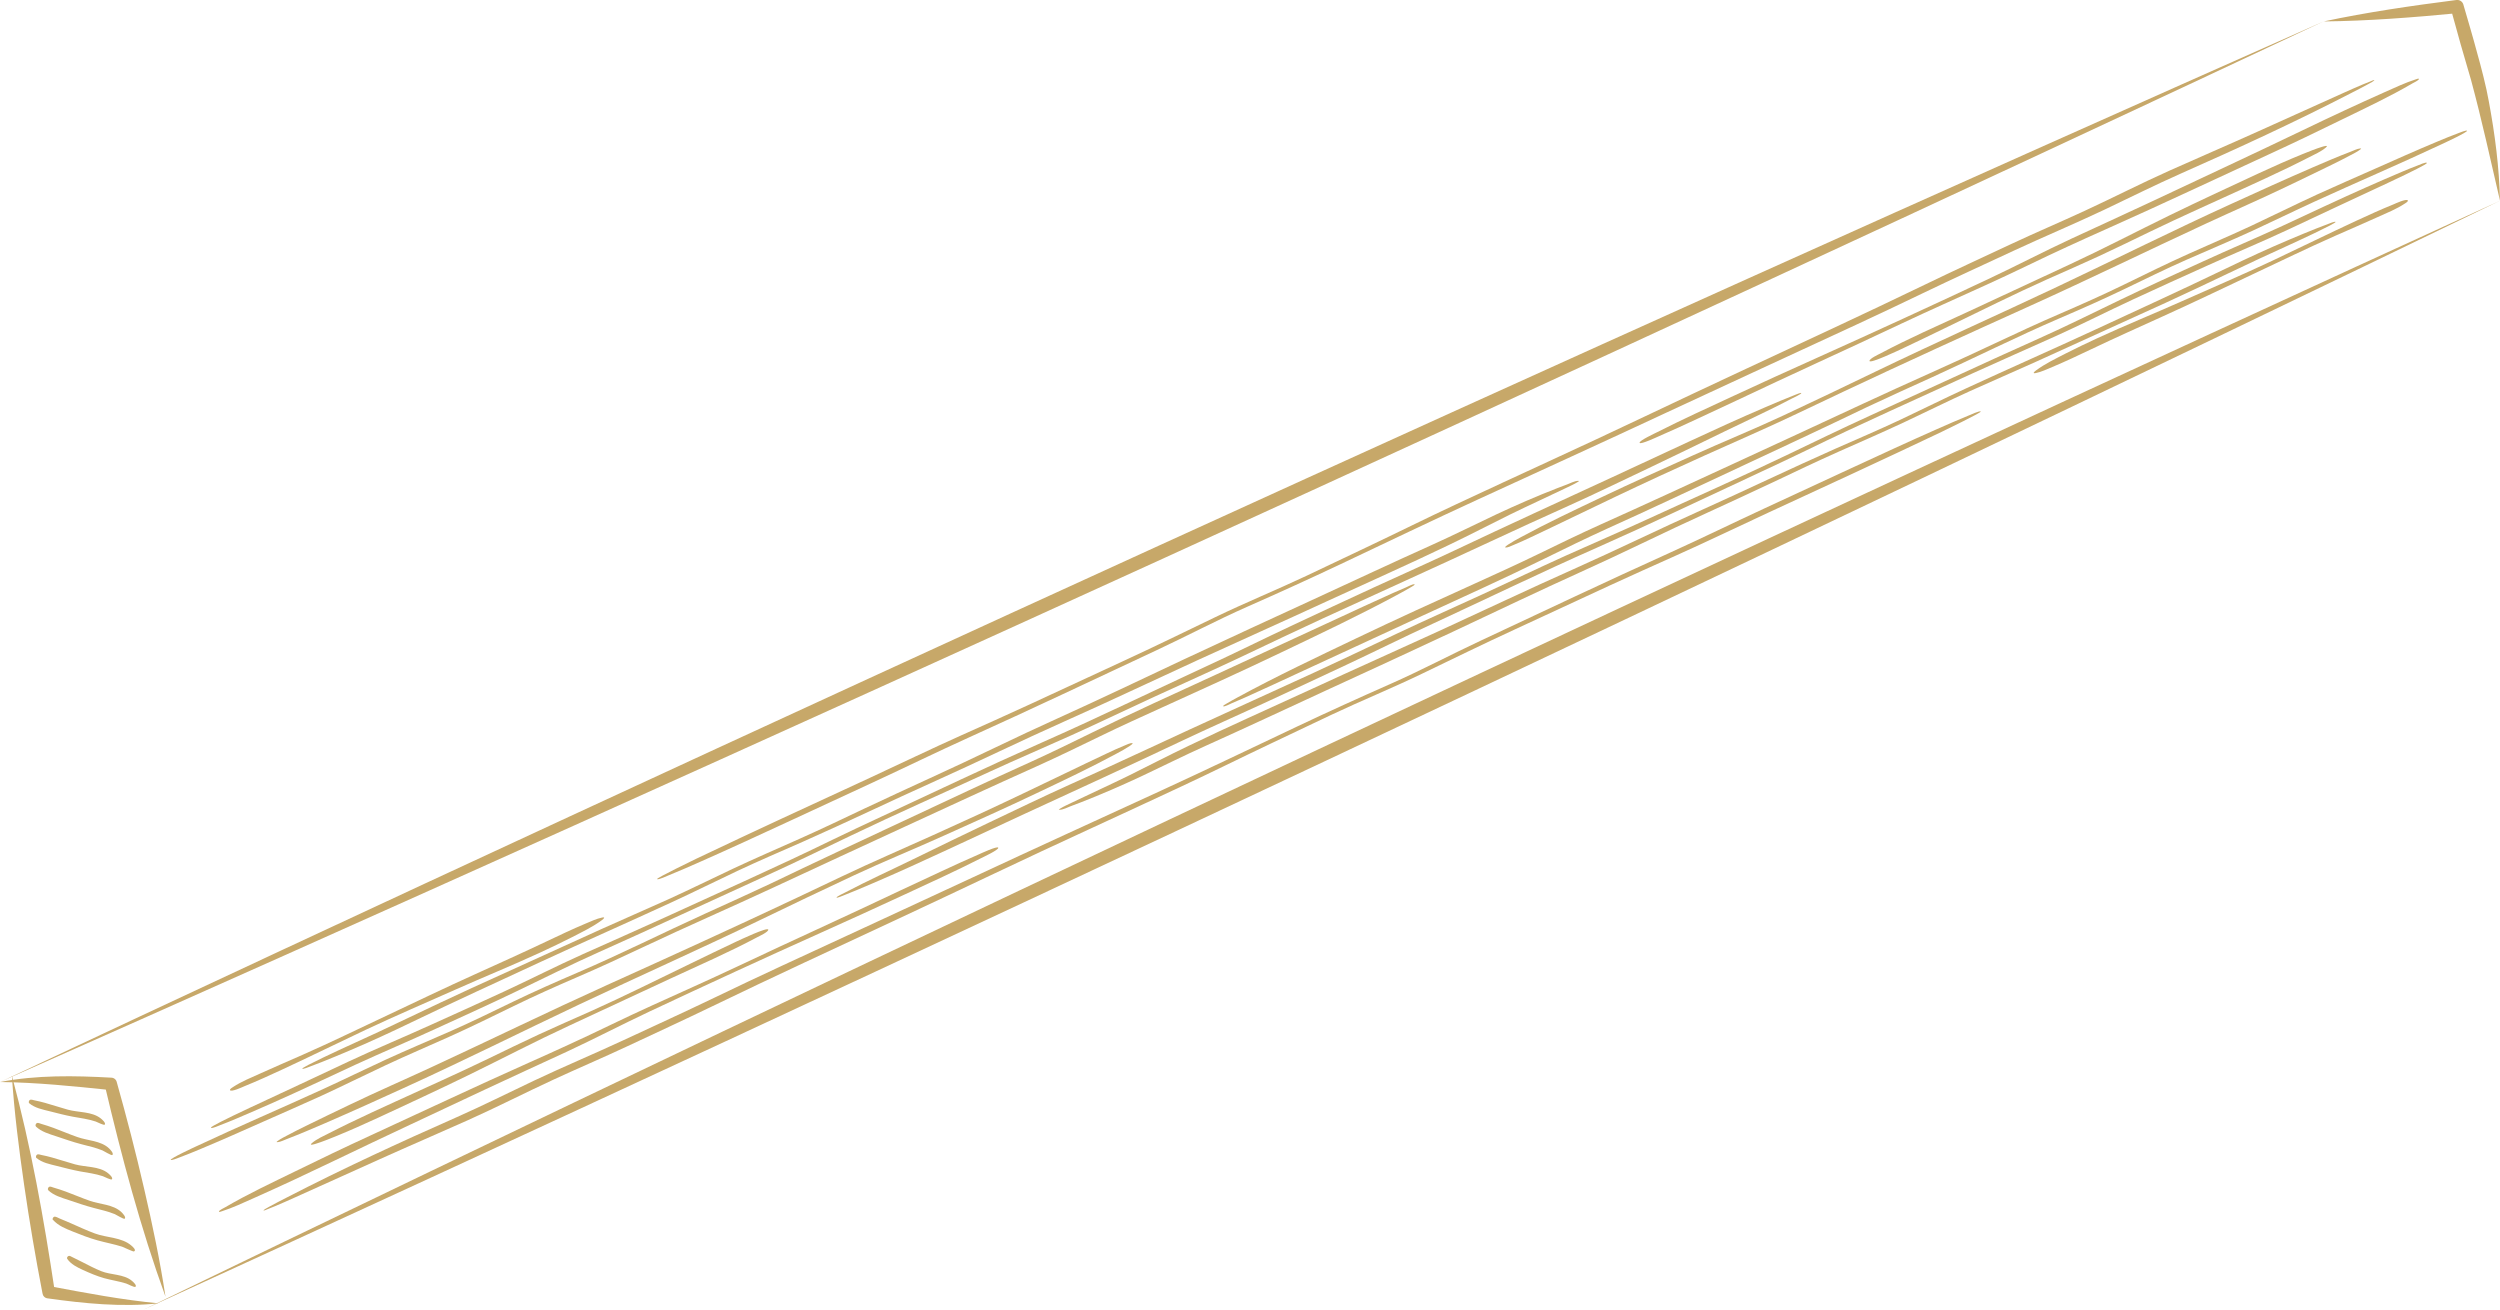 <?xml version="1.0" encoding="UTF-8"?>
<svg id="Calque_2" data-name="Calque 2" xmlns="http://www.w3.org/2000/svg" viewBox="0 0 362.54 189.92">
  <defs>
    <style>
      .cls-1 {
        fill: #c7a869;
      }
    </style>
  </defs>
  <g id="Object">
    <g>
      <g>
        <g>
          <path class="cls-1" d="m23.05,189c-5.4.58-10.81.03-16.17-.72-.39-.05-.67-.36-.72-.73-1.01-5.22-1.9-10.45-2.66-15.71-.76-5.27-1.43-10.54-1.78-15.86,2.78,10.27,4.64,20.75,6.22,31.27,0,0-.72-.73-.72-.73,5.26.99,10.47,1.98,15.82,2.49h0Z"/>
          <path class="cls-1" d="m0,156.91C107.38,106.47,228.45,51.19,336.92,3.12,229.54,53.58,108.46,108.83,0,156.91h0Z"/>
          <path class="cls-1" d="m20.81,189.92c108.91-52.69,231.71-110.48,341.73-160.81C253.63,81.81,130.83,139.59,20.81,189.92h0Z"/>
          <path class="cls-1" d="m336.92,3.12c6.39-1.36,12.83-2.29,19.3-3.12.46-.06.89.23,1.01.67.67,2.32,1.37,4.64,1.99,6.98.58,2.05,1.34,4.98,1.7,7.06.89,4.76,1.51,9.57,1.62,14.4-1.37-5.89-2.63-11.71-4.2-17.51-.99-3.34-2.04-7.01-2.94-10.35,0,0,1.02.66,1.02.66-6.49.62-12.97,1.13-19.5,1.2h0Z"/>
          <path class="cls-1" d="m0,156.91c5.33-1.03,10.77-.93,16.17-.63.39.02.7.31.77.67,1.44,5.11,2.77,10.26,3.96,15.43,1.2,5.18,2.3,10.39,3.1,15.66-3.63-10-6.36-20.3-8.8-30.64,0,0,.77.67.77.67-5.32-.55-10.6-1.1-15.98-1.16h0Z"/>
        </g>
        <g>
          <path class="cls-1" d="m144.76,122.93c-.12-.29-2.59.87-2.8.96-1.86.8-3.7,1.66-5.54,2.51-3.87,1.79-7.73,3.62-11.59,5.43-3.94,1.86-7.9,3.64-11.85,5.49-4.11,1.92-8.2,3.87-12.33,5.73-4.03,1.82-8.06,3.62-12.05,5.55-3.96,1.92-7.94,3.74-11.96,5.53-7.72,3.44-15.38,7.07-23.06,10.6-3.62,1.66-7.2,3.39-10.78,5.14-3.4,1.66-6.86,3.28-10.14,5.2-.15.08-.88.43-.91.61-.03.15.35,0,.46-.04,1.51-.48,3-1.19,4.45-1.83,3.98-1.77,7.93-3.62,11.86-5.51,7.27-3.5,14.58-6.89,21.88-10.33,3.9-1.84,7.83-3.61,11.74-5.43,4.04-1.88,8.01-3.95,12.04-5.85,8.26-3.88,16.55-7.7,24.86-11.43,4.04-1.81,8.07-3.65,12.1-5.52,3.71-1.72,7.44-3.42,11.09-5.27.21-.11,2.65-1.24,2.53-1.53Z"/>
          <path class="cls-1" d="m287.23,59.68c-.12-.17-1.57.51-1.73.57-1.58.64-3.14,1.33-4.7,2.02-4.14,1.83-8.24,3.73-12.35,5.63-4.22,1.95-8.43,3.91-12.65,5.86-4.57,2.12-9.11,4.34-13.7,6.42-9.14,4.13-18.21,8.44-27.3,12.69-4.41,2.06-8.72,4.35-13.16,6.31-4.51,1.99-9,4.03-13.46,6.14-6.63,3.14-13.25,6.32-19.91,9.38-9.1,4.18-18.22,8.34-27.3,12.58-9.2,4.29-18.42,8.52-27.62,12.79-3.22,1.49-6.42,3.01-9.62,4.55-4.41,2.12-8.85,4.15-13.28,6.21-4.32,2.01-8.72,3.85-13.03,5.89-3.73,1.77-7.42,3.62-11.19,5.29-8.28,3.66-16.53,7.46-24.61,11.63-.88.45-1.76.9-2.63,1.38-.11.06-.9.48-.76.52.09.03.43-.13.52-.17.39-.15.79-.31,1.17-.47.93-.39,1.85-.8,2.76-1.21,4.14-1.87,8.28-3.73,12.42-5.6,4.25-1.92,8.53-3.75,12.79-5.66,4.15-1.86,8.21-3.94,12.34-5.85,3.54-1.64,7.13-3.16,10.67-4.82,4.13-1.94,8.28-3.84,12.39-5.83,8.98-4.34,18.01-8.51,27.04-12.72,9.21-4.29,18.37-8.72,27.6-12.95,4.46-2.04,8.91-4.13,13.37-6.2,4.36-2.03,8.66-4.18,13.01-6.24,2.92-1.39,5.83-2.78,8.76-4.16,4.37-2.06,8.84-3.88,13.19-5.98,4.46-2.15,8.9-4.32,13.39-6.39,4.6-2.13,9.2-4.26,13.8-6.39,3.22-1.49,6.46-2.93,9.69-4.38,4.44-1.99,8.83-4.11,13.25-6.16,8.4-3.88,16.81-7.75,25.17-11.73.31-.15,5.79-2.8,5.69-2.95Z"/>
          <path class="cls-1" d="m338.71,32.19c-.09-.14-.98.25-1.1.29-.56.2-1.11.42-1.67.64-1.35.54-2.69,1.09-4.02,1.66-3.05,1.29-6.06,2.68-9.06,4.13-6.25,3.01-12.55,5.9-18.84,8.81-6.28,2.91-12.6,5.69-18.88,8.59-3.2,1.47-6.35,3.05-9.54,4.55-3.12,1.47-6.29,2.82-9.44,4.21-6.47,2.87-12.86,5.95-19.31,8.85-6.25,2.81-12.41,5.83-18.67,8.62-6.44,2.87-12.81,5.9-19.22,8.84-6.23,2.86-12.5,5.65-18.73,8.53-5.94,2.74-11.93,5.39-17.83,8.23-2.95,1.41-5.85,2.92-8.78,4.37-2.75,1.35-5.54,2.61-8.3,3.94-.51.25-1.04.48-1.53.78-.18.11-.37.2-.1.2.46,0,1.15-.35,1.59-.52.48-.17.95-.35,1.42-.54,2.96-1.15,5.9-2.43,8.79-3.78,3.1-1.46,6.17-3,9.3-4.41,2.87-1.3,5.74-2.6,8.6-3.93,5.95-2.77,11.91-5.5,17.87-8.25,6.34-2.93,12.67-5.89,18.98-8.89,5.96-2.83,12-5.46,17.94-8.34,6.28-3.04,12.65-5.86,18.95-8.84,3.16-1.5,6.31-3.01,9.5-4.43,3.23-1.44,6.47-2.84,9.68-4.35,3.12-1.47,6.21-3,9.34-4.42,3.19-1.45,6.41-2.82,9.6-4.27,6.28-2.85,12.57-5.7,18.85-8.57,6.04-2.76,12-5.73,18.06-8.45.46-.21,6.67-3.06,6.54-3.26Z"/>
          <path class="cls-1" d="m111.41,134.81c-.08-.42-4.18,1.53-4.62,1.73-2.24,1.05-4.47,2.14-6.7,3.22-4.8,2.32-9.57,4.71-14.43,6.89-2.51,1.12-5.03,2.21-7.53,3.37-2.46,1.14-4.91,2.34-7.35,3.52-4.49,2.17-9.03,4.19-13.55,6.26-2.21,1.01-4.41,2.02-6.6,3.08-.98.48-1.96.96-2.93,1.46-.8.41-1.79.84-2.47,1.43-.48.41.32.17.55.1.95-.29,1.89-.68,2.82-1.05,2.13-.87,4.23-1.8,6.32-2.77,4.32-2.01,8.65-4.01,12.94-6.1,4.88-2.38,9.69-4.9,14.61-7.18,4.91-2.27,9.81-4.56,14.71-6.84,4.23-1.96,8.53-3.83,12.66-6.03.22-.12,1.63-.76,1.57-1.09Z"/>
          <path class="cls-1" d="m351.92,23.61c-.1-.15-1.2.34-1.33.39-.75.28-1.5.59-2.24.9-1.78.75-3.55,1.53-5.32,2.31-4.03,1.78-8,3.68-12,5.53-3.89,1.79-7.82,3.45-11.71,5.24-3.97,1.82-7.96,3.62-11.9,5.52-3.88,1.87-7.73,3.79-11.66,5.55-4.03,1.8-8.04,3.63-12.05,5.48-4.16,1.92-8.33,3.82-12.5,5.73-4.05,1.85-8.05,3.79-12.07,5.72-6.69,3.21-13.47,6.2-20.2,9.3-3.93,1.81-7.9,3.5-11.84,5.28-4.08,1.84-8.12,3.79-12.19,5.66-4.11,1.89-8.25,3.73-12.35,5.67-3.97,1.88-7.92,3.77-11.91,5.61-8.07,3.71-16.16,7.35-24.22,11.11-3.77,1.76-7.55,3.48-11.34,5.19-3.86,1.74-7.68,3.59-11.51,5.41-3.72,1.77-7.42,3.57-11.13,5.38-3.29,1.61-6.64,3.12-9.88,4.83-.12.07-1.26.58-1.26.74,0,.11.76-.2.85-.24,1.46-.56,2.9-1.19,4.34-1.8,3.72-1.59,7.41-3.28,11.09-4.99,7.48-3.48,14.97-6.96,22.47-10.4,3.83-1.76,7.65-3.56,11.47-5.36,3.88-1.83,7.79-3.57,11.69-5.36,4.05-1.87,8.1-3.75,12.14-5.65,4.01-1.88,7.98-3.86,12.01-5.72,8.06-3.73,16.07-7.62,24.19-11.21,7.79-3.45,15.5-7.13,23.23-10.73,2.35-1.1,4.7-2.19,7.04-3.33,3.99-1.95,8-3.82,12.03-5.66,4.09-1.87,8.18-3.73,12.27-5.6,3.94-1.8,7.91-3.53,11.86-5.31,3.85-1.73,7.61-3.65,11.43-5.42,3.51-1.63,7.04-3.22,10.56-4.81,3.98-1.81,8.01-3.48,11.98-5.34,3.94-1.84,7.88-3.72,11.83-5.54,1.66-.77,3.31-1.54,4.95-2.33.33-.16,3.28-1.58,3.19-1.72Z"/>
          <path class="cls-1" d="m164.22,107.77c-.32-.06-.85.23-1.16.35-.85.34-1.68.73-2.51,1.12-2.01.94-4.01,1.91-6.01,2.87-4.22,2.03-8.44,4.06-12.69,6.02-4.33,2-8.67,3.95-13.03,5.88-4.59,2.02-9.12,4.23-13.66,6.37-9.02,4.25-18.08,8.38-27.16,12.48-8.51,3.85-16.91,7.95-25.39,11.88-3.97,1.84-7.98,3.58-11.93,5.48-2.12,1.02-4.24,2.03-6.35,3.07-.87.43-1.74.86-2.59,1.32-.48.26-1.02.51-1.46.84-.2.15-.24.2,0,.18.42-.04.94-.31,1.34-.46,1.86-.71,3.7-1.5,5.53-2.29,3.92-1.7,7.83-3.47,11.72-5.25,8.45-3.85,16.76-8.01,25.16-11.98,8.79-4.16,17.67-8.11,26.43-12.34,4.46-2.16,8.93-4.29,13.42-6.39,4.34-2.03,8.77-3.82,13.14-5.8,4.44-2,8.88-3.98,13.28-6.08,3.91-1.86,7.85-3.71,11.67-5.78.63-.34,1.26-.68,1.86-1.08.04-.03.58-.38.38-.41Z"/>
          <path class="cls-1" d="m357.77,18.97c-.08-.15-1.06.27-1.19.31-1.07.39-2.14.84-3.2,1.28-3.02,1.26-6.01,2.6-9.01,3.93-2.81,1.25-5.63,2.47-8.43,3.75-3.15,1.45-6.26,3-9.4,4.47-3.03,1.42-6.1,2.72-9.14,4.09-3.16,1.42-6.27,2.95-9.38,4.47-3.05,1.49-6.13,2.86-9.23,4.2-3.2,1.38-6.36,2.84-9.51,4.33-6.33,3-12.74,5.77-19.08,8.73-6.36,2.97-12.73,5.9-19.09,8.84-6.31,2.91-12.62,5.83-18.95,8.67-3.1,1.4-6.17,2.89-9.23,4.38-2.98,1.45-5.99,2.81-9,4.18-5.74,2.6-11.48,5.21-17.17,7.93-5.79,2.77-11.6,5.51-17.25,8.58-.56.31-1.13.61-1.67.94-.1.06-.59.32-.44.38.21.08,1.02-.36,1.23-.45.61-.25,1.22-.52,1.83-.79,2.87-1.28,5.72-2.62,8.58-3.94,5.76-2.65,11.5-5.32,17.26-7.97,5.92-2.73,11.87-5.41,17.72-8.29,2.99-1.47,5.98-2.93,9.01-4.31,3.06-1.39,6.12-2.78,9.16-4.21,6.36-2.99,12.73-5.97,19.1-8.94,3.17-1.47,6.31-3,9.47-4.5,3.15-1.49,6.32-2.91,9.48-4.35,6.16-2.8,12.22-5.85,18.43-8.52,3.19-1.37,6.36-2.77,9.49-4.28,2.96-1.43,5.91-2.88,8.92-4.21,3.18-1.4,6.38-2.74,9.54-4.19,3-1.38,5.97-2.84,8.98-4.22,6.13-2.81,12.32-5.45,18.43-8.32.22-.1,3.86-1.78,3.74-1.99Z"/>
          <path class="cls-1" d="m349.19,29.08c-.18-.34-1.87.46-2.13.57-1.79.72-3.57,1.54-5.33,2.35-4.1,1.9-8.16,3.9-12.25,5.83-4.3,2.02-8.68,3.9-13.02,5.83-4.09,1.82-8.23,3.5-12.3,5.38-1.55.72-3.1,1.45-4.62,2.23-1.43.74-3,1.49-4.29,2.45-.3.22-.55.49-.03.38.8-.16,1.63-.56,2.4-.88,1.9-.8,3.76-1.68,5.63-2.57,3.47-1.65,6.96-3.22,10.45-4.8,4.32-1.95,8.59-4.01,12.88-6.03,4.03-1.89,8.04-3.85,12.1-5.64,2.04-.9,4.09-1.78,6.12-2.7,1.31-.59,2.73-1.16,3.94-1.96.11-.07.51-.3.43-.45Z"/>
        </g>
        <g>
          <path class="cls-1" d="m237.77,64.22c.12.29,2.59-.87,2.8-.96,1.86-.8,3.7-1.66,5.54-2.51,3.87-1.79,7.73-3.62,11.59-5.43,3.94-1.86,7.9-3.64,11.85-5.49,4.11-1.92,8.2-3.87,12.33-5.73,4.03-1.82,8.06-3.62,12.05-5.55,3.96-1.92,7.94-3.74,11.96-5.53,7.72-3.44,15.38-7.07,23.06-10.6,3.62-1.66,7.2-3.39,10.78-5.14,3.4-1.66,6.86-3.28,10.14-5.2.15-.08.88-.43.91-.61.03-.15-.35,0-.46.04-1.51.48-3,1.19-4.45,1.83-3.98,1.77-7.93,3.62-11.86,5.51-7.27,3.5-14.58,6.89-21.88,10.33-3.9,1.84-7.83,3.61-11.74,5.43-4.04,1.88-8.01,3.95-12.04,5.85-8.26,3.88-16.55,7.7-24.86,11.43-4.04,1.81-8.07,3.65-12.1,5.52-3.71,1.72-7.44,3.42-11.09,5.27-.21.11-2.65,1.24-2.53,1.53Z"/>
          <path class="cls-1" d="m95.3,127.48c.12.17,1.57-.51,1.73-.57,1.58-.64,3.14-1.33,4.7-2.02,4.14-1.83,8.24-3.73,12.35-5.63,4.22-1.95,8.43-3.91,12.65-5.86,4.57-2.12,9.11-4.34,13.7-6.42,9.14-4.13,18.21-8.44,27.3-12.69,4.41-2.06,8.72-4.35,13.16-6.31,4.51-1.99,9-4.03,13.46-6.14,6.63-3.14,13.25-6.32,19.91-9.38,9.1-4.18,18.22-8.34,27.3-12.58,9.2-4.29,18.42-8.52,27.62-12.79,3.22-1.49,6.42-3.01,9.62-4.55,4.41-2.12,8.85-4.15,13.28-6.21,4.32-2.01,8.72-3.85,13.03-5.89,3.73-1.77,7.42-3.62,11.19-5.29,8.28-3.66,16.53-7.46,24.61-11.63.88-.45,1.76-.9,2.63-1.38.11-.06.9-.48.76-.52-.09-.03-.43.13-.52.17-.39.15-.79.31-1.17.47-.93.39-1.85.8-2.76,1.21-4.14,1.87-8.28,3.73-12.42,5.6-4.25,1.92-8.53,3.75-12.79,5.66-4.15,1.86-8.21,3.94-12.34,5.85-3.54,1.64-7.13,3.16-10.67,4.82-4.13,1.94-8.28,3.84-12.39,5.83-8.98,4.34-18.01,8.51-27.04,12.72-9.21,4.29-18.37,8.72-27.6,12.95-4.46,2.04-8.91,4.13-13.37,6.2-4.36,2.03-8.66,4.18-13.01,6.24-2.92,1.39-5.83,2.78-8.76,4.16-4.37,2.06-8.84,3.88-13.19,5.98-4.46,2.15-8.9,4.32-13.39,6.39-4.6,2.13-9.2,4.26-13.8,6.39-3.22,1.49-6.46,2.93-9.69,4.38-4.44,1.99-8.83,4.11-13.25,6.16-8.4,3.88-16.81,7.75-25.17,11.73-.31.15-5.79,2.8-5.69,2.95Z"/>
          <path class="cls-1" d="m43.82,154.97c.09.14.98-.25,1.1-.29.56-.2,1.11-.42,1.67-.64,1.35-.54,2.69-1.09,4.02-1.66,3.05-1.29,6.06-2.68,9.06-4.13,6.25-3.01,12.55-5.9,18.84-8.81,6.28-2.91,12.6-5.69,18.88-8.59,3.2-1.47,6.35-3.05,9.54-4.55,3.12-1.47,6.29-2.82,9.44-4.21,6.47-2.87,12.86-5.95,19.31-8.85,6.25-2.81,12.41-5.83,18.67-8.62,6.44-2.87,12.81-5.9,19.22-8.84,6.23-2.86,12.5-5.65,18.73-8.53,5.94-2.74,11.93-5.39,17.83-8.23,2.95-1.41,5.85-2.92,8.78-4.37,2.75-1.35,5.54-2.61,8.3-3.94.51-.25,1.04-.48,1.53-.78.18-.11.37-.2.1-.2-.46,0-1.15.35-1.59.52-.48.17-.95.35-1.42.54-2.96,1.15-5.9,2.43-8.79,3.78-3.1,1.46-6.17,3-9.3,4.41-2.87,1.3-5.74,2.6-8.6,3.93-5.95,2.77-11.91,5.5-17.87,8.25-6.34,2.93-12.67,5.89-18.98,8.89-5.96,2.83-12,5.46-17.94,8.34-6.28,3.04-12.65,5.86-18.95,8.84-3.16,1.5-6.31,3.01-9.5,4.43-3.23,1.44-6.47,2.84-9.68,4.35-3.12,1.47-6.21,3-9.34,4.42-3.19,1.45-6.41,2.82-9.6,4.27-6.28,2.85-12.57,5.7-18.85,8.57-6.04,2.76-12,5.73-18.06,8.45-.46.21-6.67,3.06-6.54,3.26Z"/>
          <path class="cls-1" d="m271.11,52.35c.08.42,4.18-1.53,4.62-1.73,2.24-1.05,4.47-2.14,6.7-3.22,4.8-2.32,9.57-4.71,14.43-6.89,2.51-1.12,5.03-2.21,7.53-3.37,2.46-1.14,4.91-2.34,7.35-3.52,4.49-2.17,9.03-4.19,13.55-6.26,2.21-1.01,4.41-2.02,6.6-3.08.98-.48,1.96-.96,2.93-1.46.8-.41,1.79-.84,2.47-1.43.48-.41-.32-.17-.55-.1-.95.29-1.89.68-2.82,1.05-2.13.87-4.23,1.8-6.32,2.77-4.32,2.01-8.65,4.01-12.94,6.1-4.88,2.38-9.69,4.9-14.61,7.18-4.91,2.27-9.81,4.56-14.71,6.84-4.23,1.96-8.53,3.83-12.66,6.03-.22.12-1.63.76-1.57,1.09Z"/>
          <path class="cls-1" d="m30.61,163.55c.1.15,1.2-.34,1.33-.39.75-.28,1.5-.59,2.24-.9,1.78-.75,3.55-1.53,5.32-2.31,4.03-1.78,8-3.68,12-5.53,3.89-1.79,7.82-3.45,11.71-5.24,3.97-1.82,7.96-3.62,11.9-5.52,3.88-1.87,7.73-3.79,11.66-5.55,4.03-1.8,8.04-3.63,12.05-5.48,4.16-1.92,8.33-3.82,12.5-5.73,4.05-1.85,8.05-3.79,12.07-5.72,6.69-3.21,13.47-6.2,20.2-9.3,3.93-1.81,7.9-3.5,11.84-5.28,4.08-1.84,8.12-3.79,12.19-5.66,4.11-1.89,8.25-3.73,12.35-5.67,3.97-1.88,7.92-3.77,11.91-5.61,8.07-3.71,16.16-7.35,24.22-11.11,3.77-1.76,7.55-3.48,11.34-5.19,3.86-1.74,7.68-3.59,11.51-5.41,3.72-1.77,7.42-3.57,11.13-5.38,3.29-1.61,6.64-3.12,9.88-4.83.12-.07,1.26-.58,1.26-.74,0-.11-.76.2-.85.24-1.46.56-2.9,1.19-4.34,1.8-3.72,1.59-7.41,3.28-11.09,4.99-7.48,3.48-14.97,6.96-22.47,10.4-3.83,1.76-7.65,3.56-11.47,5.36-3.88,1.83-7.79,3.57-11.69,5.36-4.05,1.87-8.1,3.75-12.14,5.65-4.01,1.88-7.98,3.86-12.01,5.72-8.06,3.73-16.07,7.62-24.19,11.21-7.79,3.45-15.5,7.13-23.23,10.73-2.35,1.1-4.7,2.19-7.04,3.33-3.99,1.95-8,3.82-12.03,5.66-4.09,1.87-8.18,3.73-12.27,5.6-3.94,1.8-7.91,3.53-11.86,5.31-3.85,1.73-7.61,3.65-11.43,5.42-3.51,1.63-7.04,3.22-10.56,4.81-3.98,1.81-8.01,3.48-11.98,5.34-3.94,1.84-7.88,3.72-11.83,5.54-1.66.77-3.31,1.54-4.95,2.33-.33.16-3.28,1.58-3.19,1.72Z"/>
          <path class="cls-1" d="m218.3,79.39c.32.06.85-.23,1.16-.35.85-.34,1.68-.73,2.51-1.12,2.01-.94,4.01-1.91,6.01-2.87,4.22-2.03,8.44-4.06,12.69-6.02,4.33-2,8.67-3.95,13.03-5.88,4.59-2.02,9.12-4.23,13.66-6.37,9.02-4.25,18.08-8.38,27.16-12.48,8.51-3.85,16.91-7.95,25.39-11.88,3.97-1.84,7.98-3.58,11.93-5.48,2.12-1.02,4.24-2.03,6.35-3.07.87-.43,1.74-.86,2.59-1.32.48-.26,1.02-.51,1.46-.84.2-.15.24-.2,0-.18-.42.04-.94.31-1.34.46-1.86.71-3.7,1.5-5.53,2.29-3.92,1.7-7.83,3.47-11.72,5.25-8.45,3.85-16.76,8.01-25.16,11.98-8.79,4.16-17.67,8.11-26.43,12.34-4.46,2.16-8.93,4.29-13.42,6.39-4.34,2.03-8.77,3.82-13.14,5.8-4.44,2-8.88,3.98-13.28,6.08-3.91,1.86-7.85,3.71-11.67,5.78-.63.34-1.26.68-1.86,1.08-.04.03-.58.38-.38.41Z"/>
          <path class="cls-1" d="m24.75,168.19c.08.15,1.06-.27,1.19-.31,1.07-.39,2.14-.84,3.2-1.28,3.02-1.26,6.01-2.6,9.01-3.93,2.81-1.25,5.63-2.47,8.43-3.75,3.15-1.45,6.26-3,9.4-4.47,3.03-1.42,6.1-2.72,9.14-4.09,3.16-1.42,6.27-2.95,9.38-4.47,3.05-1.49,6.13-2.86,9.23-4.2,3.2-1.38,6.36-2.84,9.51-4.33,6.33-3,12.74-5.77,19.08-8.73,6.36-2.97,12.73-5.9,19.09-8.84,6.31-2.91,12.62-5.83,18.95-8.67,3.1-1.4,6.17-2.89,9.23-4.38,2.98-1.45,5.99-2.81,9-4.18,5.74-2.6,11.48-5.21,17.17-7.93,5.79-2.77,11.6-5.51,17.25-8.58.56-.31,1.13-.61,1.67-.94.1-.06.59-.32.44-.38-.21-.08-1.02.36-1.23.45-.61.25-1.22.52-1.83.79-2.87,1.28-5.72,2.62-8.58,3.94-5.76,2.65-11.5,5.32-17.26,7.97-5.92,2.73-11.87,5.41-17.72,8.29-2.99,1.47-5.98,2.93-9.01,4.31-3.06,1.39-6.12,2.78-9.16,4.21-6.36,2.99-12.73,5.97-19.1,8.94-3.17,1.47-6.31,3-9.47,4.5-3.15,1.49-6.32,2.91-9.48,4.35-6.16,2.8-12.22,5.85-18.43,8.52-3.19,1.37-6.36,2.77-9.49,4.28-2.96,1.43-5.91,2.88-8.92,4.21-3.18,1.4-6.38,2.74-9.54,4.19-3,1.38-5.97,2.84-8.98,4.22-6.13,2.81-12.32,5.45-18.43,8.32-.22.1-3.86,1.78-3.74,1.99Z"/>
          <path class="cls-1" d="m33.34,158.08c.18.34,1.87-.46,2.13-.57,1.79-.72,3.57-1.54,5.33-2.35,4.1-1.9,8.16-3.9,12.25-5.83,4.3-2.02,8.68-3.9,13.02-5.83,4.09-1.82,8.23-3.5,12.3-5.38,1.55-.72,3.1-1.45,4.62-2.23,1.43-.74,3-1.49,4.29-2.45.3-.22.55-.49.03-.38-.8.16-1.63.56-2.4.88-1.9.8-3.76,1.68-5.63,2.57-3.47,1.65-6.96,3.22-10.45,4.8-4.32,1.95-8.59,4.01-12.88,6.03-4.03,1.89-8.04,3.85-12.1,5.64-2.04.9-4.09,1.78-6.12,2.7-1.31.59-2.73,1.16-3.94,1.96-.11.07-.51.3-.43.45Z"/>
        </g>
      </g>
      <g>
        <path class="cls-1" d="m5.28,167.92c.84.7,1.93.9,2.96,1.16,1.12.28,2.23.58,3.37.79,1.11.2,2.24.34,3.31.7.23.08,1.22.61,1.32.44.17-.26-.42-.76-.6-.9-1.27-1.01-3.26-.84-4.76-1.26-1.11-.31-2.21-.68-3.32-.99-.51-.14-1.03-.27-1.55-.37-.17-.03-.47-.16-.63-.06-.14.08-.24.37-.1.49Z"/>
        <path class="cls-1" d="m6.99,172.6c.82.78,1.93,1.08,2.98,1.43,1.2.4,2.39.82,3.62,1.14,1.03.27,2.08.5,3.06.9.17.07,1.28.76,1.42.67.29-.21-.34-.85-.47-.97-1.19-1.13-3.12-1.11-4.59-1.64-1.17-.41-2.31-.9-3.47-1.33-.58-.21-1.17-.41-1.77-.58-.18-.05-.46-.2-.63-.12-.15.07-.28.35-.14.48Z"/>
        <path class="cls-1" d="m4.24,159.99c.84.7,1.93.9,2.96,1.16,1.12.28,2.23.58,3.37.79,1.11.2,2.24.34,3.31.7.23.08,1.22.61,1.32.44.17-.26-.42-.76-.6-.9-1.27-1.01-3.26-.84-4.76-1.26-1.11-.31-2.21-.68-3.32-.99-.51-.14-1.03-.27-1.55-.37-.17-.03-.47-.16-.63-.06-.14.08-.24.37-.1.49Z"/>
        <path class="cls-1" d="m5.2,163.36c.82.78,1.93,1.08,2.98,1.43,1.2.4,2.39.82,3.62,1.14,1.03.27,2.08.5,3.06.9.17.07,1.28.76,1.42.67.29-.21-.34-.85-.47-.97-1.19-1.13-3.12-1.11-4.59-1.64-1.17-.41-2.31-.9-3.47-1.33-.58-.21-1.17-.41-1.77-.58-.18-.05-.46-.2-.63-.12-.15.07-.28.35-.14.48Z"/>
        <path class="cls-1" d="m7.7,176.92c.76.83,1.8,1.25,2.82,1.66,1.19.48,2.39.95,3.62,1.29,1.18.33,2.4.55,3.57.92.21.07,1.59.75,1.72.69.41-.18-.21-.71-.39-.86-1.4-1.21-3.61-1.12-5.29-1.75-1.19-.44-2.34-.98-3.5-1.49-.54-.24-1.08-.47-1.63-.69-.19-.08-.55-.31-.76-.24-.16.05-.31.31-.18.47Z"/>
        <path class="cls-1" d="m9.74,182.54c.55.8,1.43,1.23,2.28,1.62,1.01.46,2.03.9,3.1,1.2,1.05.29,2.13.44,3.17.77.26.08,1.18.6,1.35.48.27-.18-.36-.75-.5-.86-1.19-1.01-3.07-.84-4.46-1.41-.96-.39-1.87-.87-2.79-1.34-.48-.25-.96-.49-1.45-.72-.18-.08-.35-.23-.53-.13-.12.06-.26.27-.16.4Z"/>
      </g>
    </g>
  </g>
</svg>